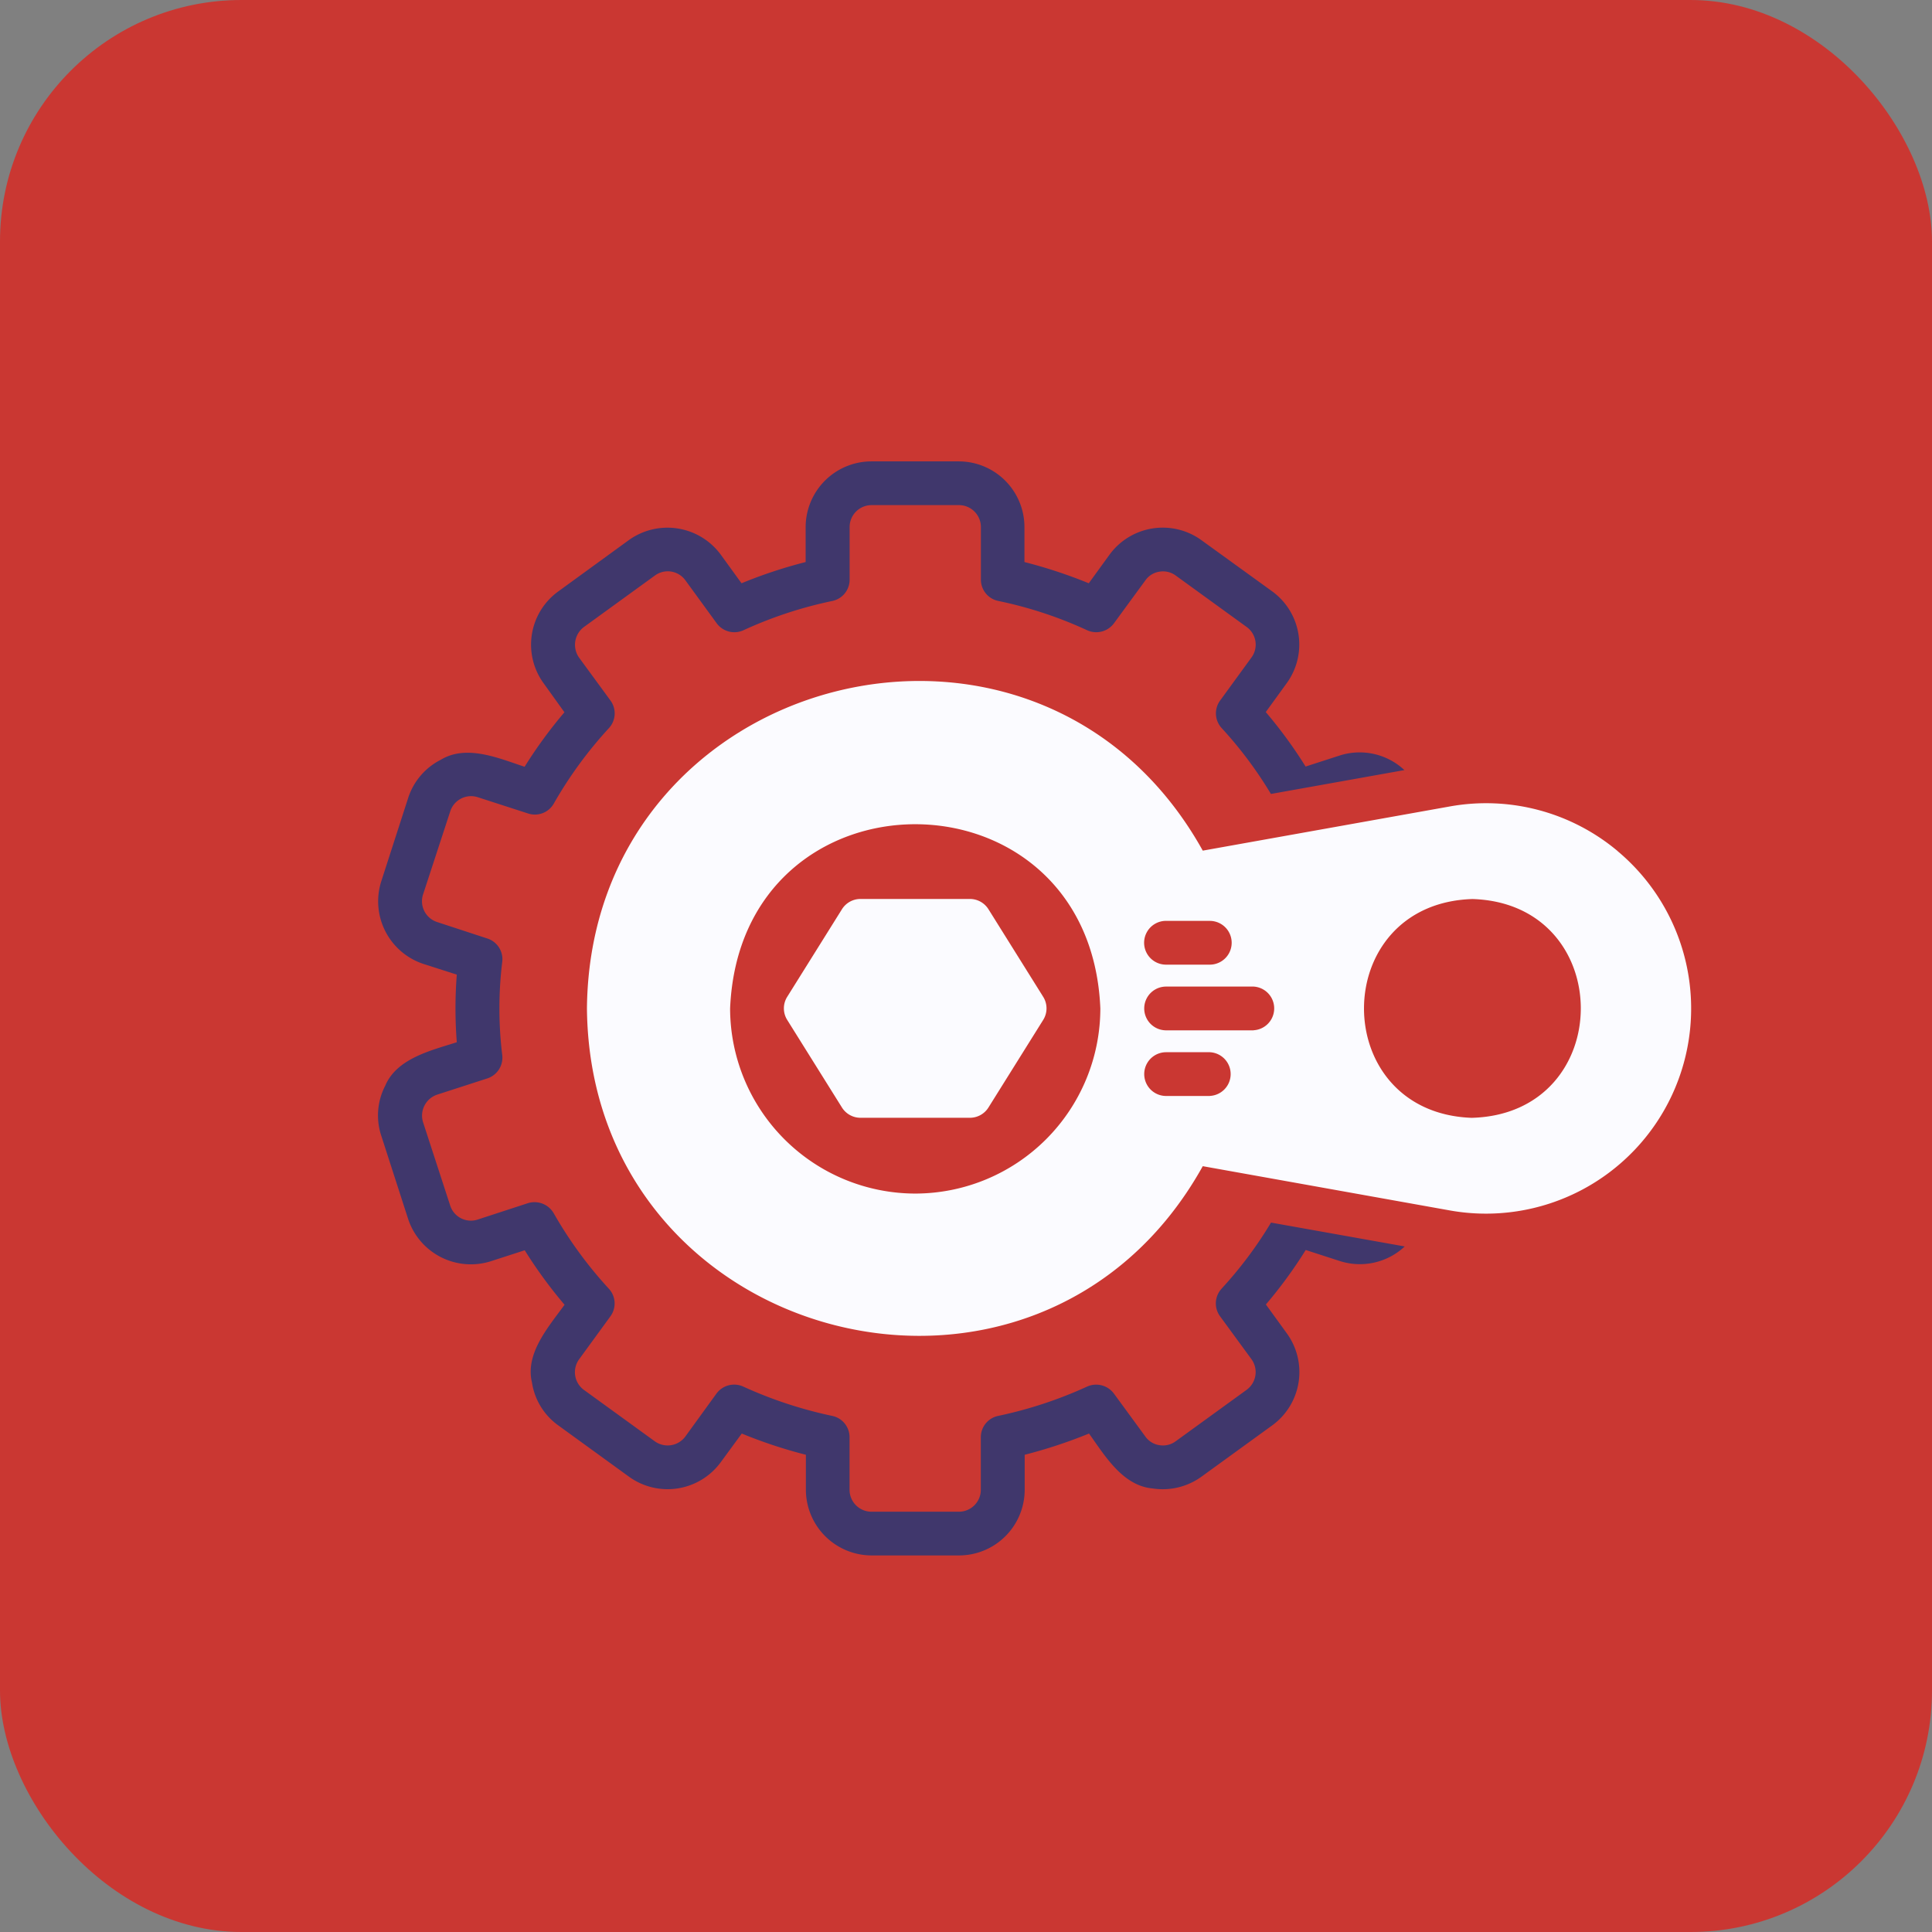 <?xml version="1.0" encoding="UTF-8"?>
<svg xmlns="http://www.w3.org/2000/svg" width="80" height="80" viewBox="0 0 80 80">
  <rect x="0" y="0" width="80" height="80" fill="#808080" stroke="none"/>
  <g data-name="Group 14583" transform="translate(-1234 -3406)">
    <rect data-name="Rectangle 7769" width="80" height="80" rx="10" transform="translate(1234 3406)" style="fill:#ca3732"></rect>
    <g data-name="Group 14582">
      <path data-name="Path 83584" d="M122.538 95.507a.9.9 0 0 0-.063 1.142l1.3 1.776a.909.909 0 0 1-.2 1.269l-2.936 2.129a.885.885 0 0 1-.671.163.871.871 0 0 1-.589-.362l-1.3-1.776a.916.916 0 0 0-1.106-.29 17.5 17.5 0 0 1-3.679 1.214.9.9 0 0 0-.725.888v2.175a.909.909 0 0 1-.906.906h-3.624a.909.909 0 0 1-.906-.906v-2.175a.9.9 0 0 0-.725-.888 17.643 17.643 0 0 1-3.679-1.214.91.91 0 0 0-1.106.29l-1.287 1.776a.911.911 0 0 1-1.269.2l-2.936-2.129a.908.908 0 0 1-.2-1.26l1.3-1.785a.9.9 0 0 0-.064-1.142 17.152 17.152 0 0 1-2.284-3.126.918.918 0 0 0-1.069-.417l-2.084.68a.9.9 0 0 1-1.133-.58l-1.124-3.452a.917.917 0 0 1 .58-1.141l2.075-.671a.905.905 0 0 0 .625-.96 15.868 15.868 0 0 1 0-3.878.9.9 0 0 0-.625-.96l-2.075-.68a.906.906 0 0 1-.58-1.142l1.127-3.445a.906.906 0 0 1 1.142-.58l2.075.671a.9.9 0 0 0 1.069-.408 17.156 17.156 0 0 1 2.284-3.126.9.9 0 0 0 .064-1.141l-1.3-1.776a.92.92 0 0 1 .2-1.269l2.936-2.129a.9.9 0 0 1 1.269.2l1.287 1.767a.907.907 0 0 0 1.106.3 17.164 17.164 0 0 1 3.679-1.214.9.9 0 0 0 .725-.888v-2.177a.909.909 0 0 1 .906-.906h3.624a.909.909 0 0 1 .906.906v2.175a.9.9 0 0 0 .725.888 16.97 16.97 0 0 1 3.679 1.214.912.912 0 0 0 1.106-.29l1.3-1.776a.869.869 0 0 1 .589-.362.886.886 0 0 1 .671.163l2.936 2.129a.9.9 0 0 1 .2 1.259l-1.3 1.785a.9.9 0 0 0 .064 1.142 16.7 16.7 0 0 1 2.039 2.727l5.527-.988a2.708 2.708 0 0 0-2.691-.6l-1.4.453a18.918 18.918 0 0 0-1.649-2.256l.87-1.2a2.722 2.722 0 0 0-.607-3.8l-2.931-2.12a2.73 2.73 0 0 0-3.8.6l-.861 1.187a20.323 20.323 0 0 0-2.664-.879v-1.45a2.721 2.721 0 0 0-2.718-2.718h-3.624a2.726 2.726 0 0 0-2.718 2.718v1.45a19.8 19.8 0 0 0-2.655.879l-.861-1.187a2.741 2.741 0 0 0-3.806-.6l-2.927 2.129a2.719 2.719 0 0 0-.6 3.8l.861 1.2a18.932 18.932 0 0 0-1.649 2.256c-1.062-.347-2.4-.939-3.47-.29a2.7 2.7 0 0 0-1.35 1.576l-1.114 3.452a2.73 2.73 0 0 0 1.74 3.425l1.386.444a18.074 18.074 0 0 0 0 2.8c-1.057.338-2.486.667-2.963 1.8a2.671 2.671 0 0 0-.163 2.075l1.114 3.452a2.735 2.735 0 0 0 3.425 1.74l1.4-.453a18.917 18.917 0 0 0 1.649 2.256c-.65.9-1.642 2.011-1.35 3.217a2.681 2.681 0 0 0 1.087 1.776L98 103.291a2.728 2.728 0 0 0 3.8-.6l.87-1.187a19.8 19.8 0 0 0 2.655.879v1.45a2.726 2.726 0 0 0 2.718 2.718h3.624a2.721 2.721 0 0 0 2.718-2.718v-1.45a20.373 20.373 0 0 0 2.664-.879c.653.91 1.391 2.165 2.637 2.274a2.736 2.736 0 0 0 2.021-.489l2.936-2.129a2.729 2.729 0 0 0 .6-3.8l-.87-1.2a18.934 18.934 0 0 0 1.649-2.256l1.4.453a2.719 2.719 0 0 0 2.7-.6l-5.537-.988a16.675 16.675 0 0 1-2.039 2.727z" transform="translate(1162.045 3363.856)" style="fill:#40376c"></path>
      <path data-name="Path 83585" d="M258.356 236.673a.906.906 0 0 0-.768-.426h-4.531a.906.906 0 0 0-.768.426l-2.265 3.624a.9.9 0 0 0 0 .961l2.265 3.624a.906.906 0 0 0 .768.426h4.531a.906.906 0 0 0 .768-.426l2.265-3.624a.9.9 0 0 0 0-.961z" transform="translate(1016.574 3206.977)" style="fill:#fbfbff"></path>
      <path data-name="Path 83586" d="M213.809 156.118a8.475 8.475 0 0 0-6.941-1.849L196.63 156.1c-6.812-12.241-25.364-7.48-25.5 6.533.135 14.015 18.688 18.774 25.5 6.533L206.869 171a8.495 8.495 0 0 0 6.941-14.878zm-18.7 2.891h1.812a.906.906 0 0 1 0 1.812h-1.812a.906.906 0 0 1-.002-1.813zM184.724 170.3a7.68 7.68 0 0 1-7.666-7.666c.432-10.172 14.907-10.168 15.331 0a7.674 7.674 0 0 1-7.666 7.666zm12.2-4.041h-1.812a.906.906 0 0 1 0-1.812h1.812a.906.906 0 0 1-.005 1.81zm1.812-2.718h-3.624a.906.906 0 0 1 0-1.812h3.624a.906.906 0 0 1-.004 1.809zm9.061 3.624c-5.988-.186-5.987-8.875 0-9.061 5.984.184 5.982 8.873-.004 9.059z" transform="translate(1087.174 3285.123)" style="fill:#fbfbff"></path>
    </g>
  </g>
</svg>

